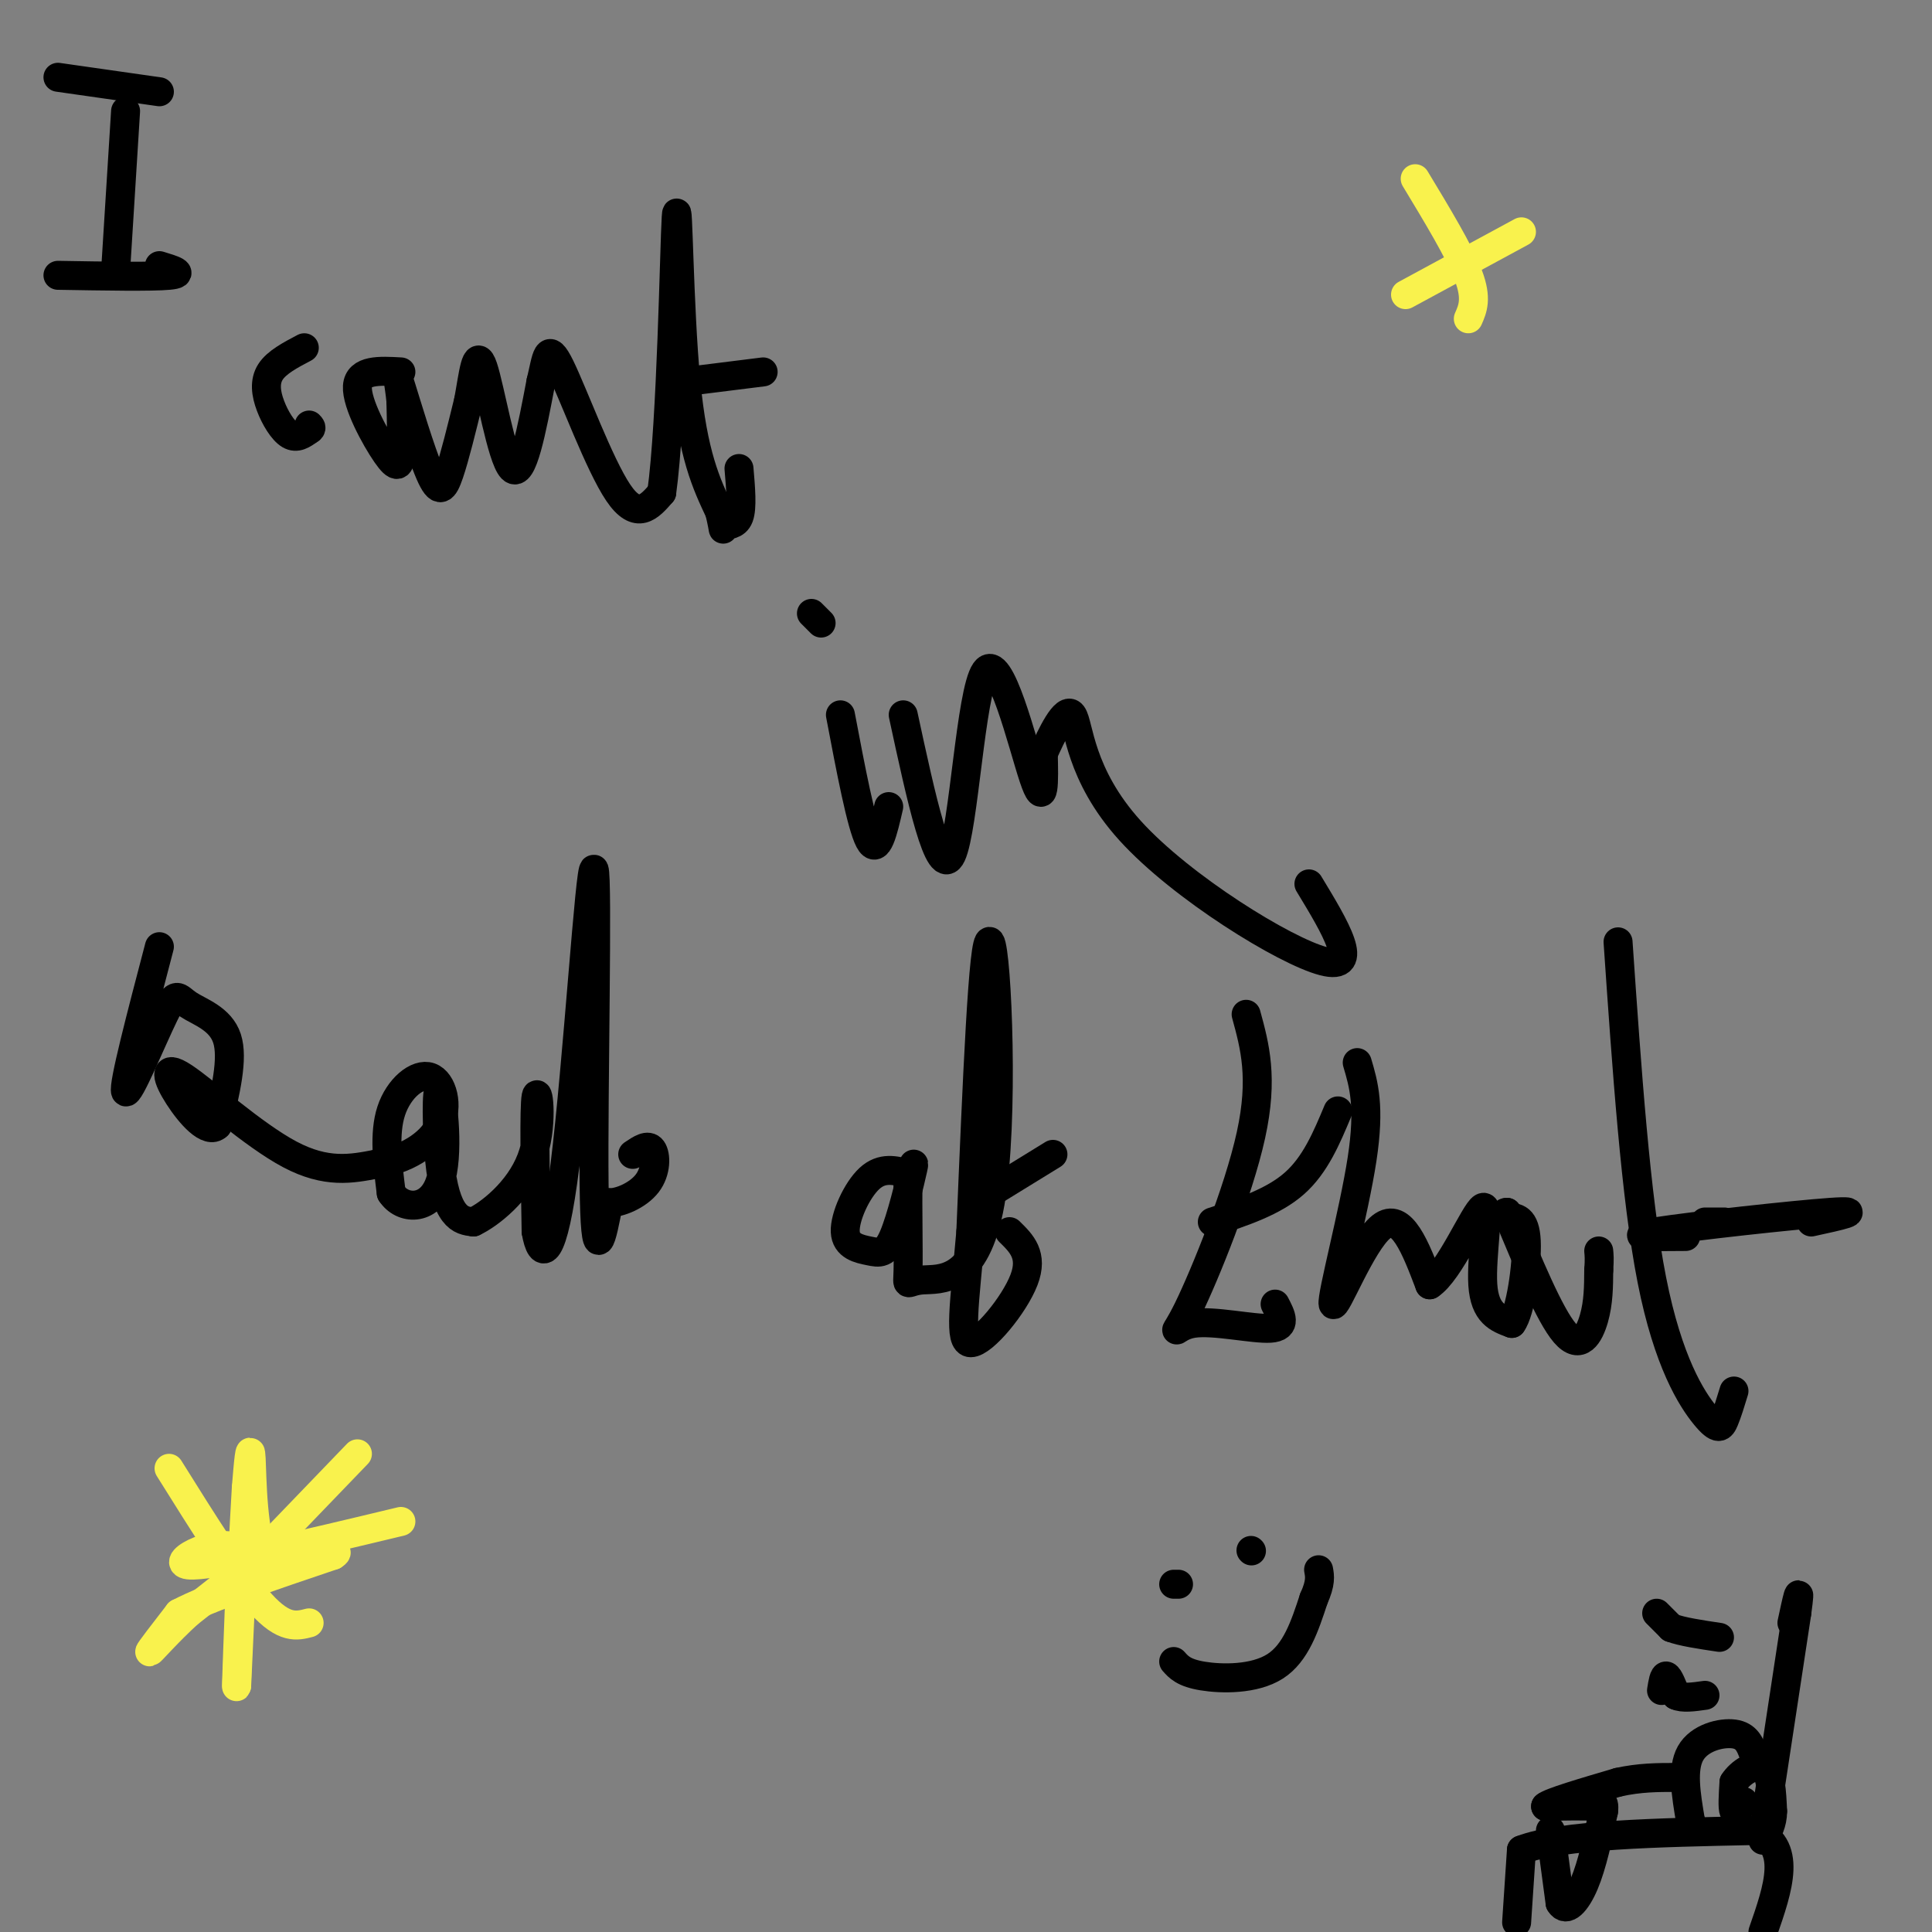 <svg viewBox='0 0 400 400' version='1.1' xmlns='http://www.w3.org/2000/svg' xmlns:xlink='http://www.w3.org/1999/xlink'><rect x="0" y="0" width="400" height="400" fill="#808080" stroke="none"/><g fill='none' stroke='#000000' stroke-width='6' stroke-linecap='round' stroke-linejoin='round'><path d='M26,23c0.000,0.000 -2.000,32.000 -2,32'/><path d='M12,57c9.750,0.167 19.500,0.333 23,0c3.500,-0.333 0.750,-1.167 -2,-2'/><path d='M12,16c0.000,0.000 21.000,3.000 21,3'/><path d='M63,72c-2.863,1.506 -5.726,3.012 -7,5c-1.274,1.988 -0.958,4.458 0,7c0.958,2.542 2.560,5.155 4,6c1.440,0.845 2.720,-0.077 4,-1'/><path d='M64,89c0.667,-0.333 0.333,-0.667 0,-1'/><path d='M83,77c-4.393,-0.250 -8.786,-0.500 -9,3c-0.214,3.500 3.750,10.750 6,14c2.250,3.250 2.786,2.500 3,0c0.214,-2.500 0.107,-6.750 0,-11'/><path d='M83,83c-0.313,-3.424 -1.094,-6.485 0,-3c1.094,3.485 4.064,13.515 6,18c1.936,4.485 2.839,3.424 4,0c1.161,-3.424 2.581,-9.212 4,-15'/><path d='M97,83c1.012,-5.369 1.542,-11.292 3,-7c1.458,4.292 3.845,18.798 6,21c2.155,2.202 4.077,-7.899 6,-18'/><path d='M112,79c1.226,-5.012 1.292,-8.542 4,-3c2.708,5.542 8.060,20.155 12,26c3.940,5.845 6.470,2.923 9,0'/><path d='M137,102c2.036,-14.595 2.625,-51.083 3,-57c0.375,-5.917 0.536,18.738 2,34c1.464,15.262 4.232,21.131 7,27'/><path d='M149,106c1.131,4.857 0.458,3.500 1,3c0.542,-0.500 2.298,-0.143 3,-2c0.702,-1.857 0.351,-5.929 0,-10'/><path d='M142,79c0.000,0.000 16.000,-2.000 16,-2'/><path d='M174,148c2.167,11.417 4.333,22.833 6,26c1.667,3.167 2.833,-1.917 4,-7'/><path d='M168,127c0.000,0.000 2.000,2.000 2,2'/><path d='M187,148c3.720,17.238 7.440,34.476 10,29c2.560,-5.476 3.958,-33.667 7,-38c3.042,-4.333 7.726,15.190 10,22c2.274,6.810 2.137,0.905 2,-5'/><path d='M216,156c1.589,-3.558 4.560,-9.954 6,-8c1.440,1.954 1.349,12.257 12,24c10.651,11.743 32.043,24.927 40,27c7.957,2.073 2.478,-6.963 -3,-16'/><path d='M33,196c-3.780,14.404 -7.560,28.807 -7,30c0.560,1.193 5.459,-10.825 8,-16c2.541,-5.175 2.722,-3.509 5,-2c2.278,1.509 6.651,2.860 8,7c1.349,4.140 -0.325,11.070 -2,18'/><path d='M45,233c-1.888,1.917 -5.609,-2.290 -8,-6c-2.391,-3.710 -3.451,-6.922 1,-4c4.451,2.922 14.415,11.978 22,16c7.585,4.022 12.793,3.011 18,2'/><path d='M78,241c5.722,-0.839 11.029,-3.936 13,-8c1.971,-4.064 0.608,-9.094 -2,-10c-2.608,-0.906 -6.459,2.313 -8,7c-1.541,4.687 -0.770,10.844 0,17'/><path d='M81,247c2.256,3.512 7.894,3.792 10,-2c2.106,-5.792 0.678,-17.656 0,-19c-0.678,-1.344 -0.606,7.830 0,14c0.606,6.170 1.744,9.334 3,11c1.256,1.666 2.628,1.833 4,2'/><path d='M98,253c3.274,-1.524 9.458,-6.333 12,-13c2.542,-6.667 1.440,-15.190 1,-13c-0.440,2.190 -0.220,15.095 0,28'/><path d='M111,255c0.986,5.882 3.450,6.587 6,-14c2.550,-20.587 5.187,-62.466 6,-61c0.813,1.466 -0.196,46.276 0,65c0.196,18.724 1.598,11.362 3,4'/><path d='M126,249c2.167,0.143 6.083,-1.500 8,-4c1.917,-2.500 1.833,-5.857 1,-7c-0.833,-1.143 -2.417,-0.071 -4,1'/><path d='M188,243c-2.695,-0.709 -5.390,-1.417 -8,1c-2.610,2.417 -5.136,7.960 -5,11c0.136,3.040 2.933,3.578 5,4c2.067,0.422 3.403,0.729 5,-3c1.597,-3.729 3.456,-11.494 4,-14c0.544,-2.506 -0.228,0.247 -1,3'/><path d='M188,245c-0.113,4.442 0.105,14.047 0,18c-0.105,3.953 -0.533,2.256 3,2c3.533,-0.256 11.028,0.931 14,-16c2.972,-16.931 1.421,-51.980 0,-54c-1.421,-2.020 -2.710,28.990 -4,60'/><path d='M201,255c-1.310,15.143 -2.583,23.000 0,23c2.583,0.000 9.024,-7.857 11,-13c1.976,-5.143 -0.512,-7.571 -3,-10'/><path d='M205,247c0.000,0.000 13.000,-8.000 13,-8'/><path d='M258,210c1.799,6.565 3.598,13.129 1,25c-2.598,11.871 -9.593,29.048 -13,36c-3.407,6.952 -3.225,3.679 1,3c4.225,-0.679 12.493,1.234 16,1c3.507,-0.234 2.254,-2.617 1,-5'/><path d='M251,253c6.333,-2.083 12.667,-4.167 17,-8c4.333,-3.833 6.667,-9.417 9,-15'/><path d='M281,220c1.339,4.512 2.679,9.024 1,20c-1.679,10.976 -6.375,28.417 -6,30c0.375,1.583 5.821,-12.690 10,-16c4.179,-3.310 7.089,4.345 10,12'/><path d='M296,266c4.107,-2.619 9.375,-15.167 11,-16c1.625,-0.833 -0.393,10.048 0,16c0.393,5.952 3.196,6.976 6,8'/><path d='M313,274c1.778,-2.311 3.222,-12.089 3,-17c-0.222,-4.911 -2.111,-4.956 -4,-5'/><path d='M312,252c-0.667,-1.000 -0.333,-1.000 0,-1'/><path d='M312,251c4.422,10.667 8.844,21.333 12,25c3.156,3.667 5.044,0.333 6,-3c0.956,-3.333 0.978,-6.667 1,-10'/><path d='M331,263c0.167,-2.333 0.083,-3.167 0,-4'/><path d='M335,195c1.821,26.482 3.643,52.964 7,70c3.357,17.036 8.250,24.625 11,28c2.750,3.375 3.357,2.536 4,1c0.643,-1.536 1.321,-3.768 2,-6'/><path d='M353,253c0.000,0.000 4.000,0.000 4,0'/><path d='M349,256c-6.622,0.067 -13.244,0.133 -6,-1c7.244,-1.133 28.356,-3.467 36,-4c7.644,-0.533 1.822,0.733 -4,2'/></g>
<g fill='none' stroke='#F9F24D' stroke-width='6' stroke-linecap='round' stroke-linejoin='round'><path d='M293,37c4.583,7.583 9.167,15.167 11,20c1.833,4.833 0.917,6.917 0,9'/><path d='M291,61c0.000,0.000 24.000,-13.000 24,-13'/><path d='M74,301c0.000,0.000 -26.000,27.000 -26,27'/><path d='M35,304c7.083,11.333 14.167,22.667 19,28c4.833,5.333 7.417,4.667 10,4'/><path d='M53,323c0.000,0.000 -14.000,11.000 -14,11'/><path d='M39,334c-4.222,3.844 -7.778,7.956 -8,8c-0.222,0.044 2.889,-3.978 6,-8'/><path d='M37,334c6.333,-3.333 19.167,-7.667 32,-12'/><path d='M69,322c3.000,-1.833 -5.500,-0.417 -14,1'/><path d='M55,323c-2.800,-4.778 -2.800,-17.222 -3,-21c-0.200,-3.778 -0.600,1.111 -1,6'/><path d='M51,308c-0.500,7.833 -1.250,24.417 -2,41'/><path d='M49,349c-0.167,2.167 0.417,-12.917 1,-28'/><path d='M50,321c-4.244,-3.289 -15.356,2.489 -11,3c4.356,0.511 24.178,-4.244 44,-9'/></g>
<g fill='none' stroke='#000000' stroke-width='6' stroke-linecap='round' stroke-linejoin='round'><path d='M243,328c0.000,0.000 1.000,0.000 1,0'/><path d='M259,321c0.000,0.000 0.100,0.100 0.1,0.1'/><path d='M243,344c1.044,1.178 2.089,2.356 6,3c3.911,0.644 10.689,0.756 15,-2c4.311,-2.756 6.156,-8.378 8,-14'/><path d='M272,331c1.500,-3.333 1.250,-4.667 1,-6'/><path d='M314,398c0.000,0.000 1.000,-15.000 1,-15'/><path d='M315,383c8.167,-3.167 28.083,-3.583 48,-4'/><path d='M363,379c8.333,2.833 5.167,11.917 2,21'/><path d='M361,373c-0.833,1.333 -1.667,2.667 -2,2c-0.333,-0.667 -0.167,-3.333 0,-6'/><path d='M359,369c1.244,-2.000 4.356,-4.000 6,-3c1.644,1.000 1.822,5.000 2,9'/><path d='M367,375c0.000,2.500 -1.000,4.250 -2,6'/><path d='M365,380c0.000,0.000 7.000,-46.000 7,-46'/><path d='M372,334c1.000,-7.333 0.000,-2.667 -1,2'/><path d='M363,363c-0.689,-1.822 -1.378,-3.644 -4,-4c-2.622,-0.356 -7.178,0.756 -9,4c-1.822,3.244 -0.911,8.622 0,14'/><path d='M350,377c0.167,2.667 0.583,2.333 1,2'/><path d='M321,379c0.000,0.000 2.000,15.000 2,15'/><path d='M323,394c1.244,2.111 3.356,-0.111 5,-4c1.644,-3.889 2.822,-9.444 4,-15'/><path d='M332,375c0.333,-2.667 -0.833,-1.833 -2,-1'/><path d='M330,374c-2.000,-0.167 -6.000,-0.083 -10,0'/><path d='M320,374c0.833,-0.833 7.917,-2.917 15,-5'/><path d='M335,369c4.500,-1.000 8.250,-1.000 12,-1'/><path d='M344,350c0.250,-1.583 0.500,-3.167 1,-3c0.500,0.167 1.250,2.083 2,4'/><path d='M347,351c1.333,0.667 3.667,0.333 6,0'/><path d='M343,334c0.000,0.000 3.000,3.000 3,3'/><path d='M346,337c2.167,0.833 6.083,1.417 10,2'/></g>
</svg>